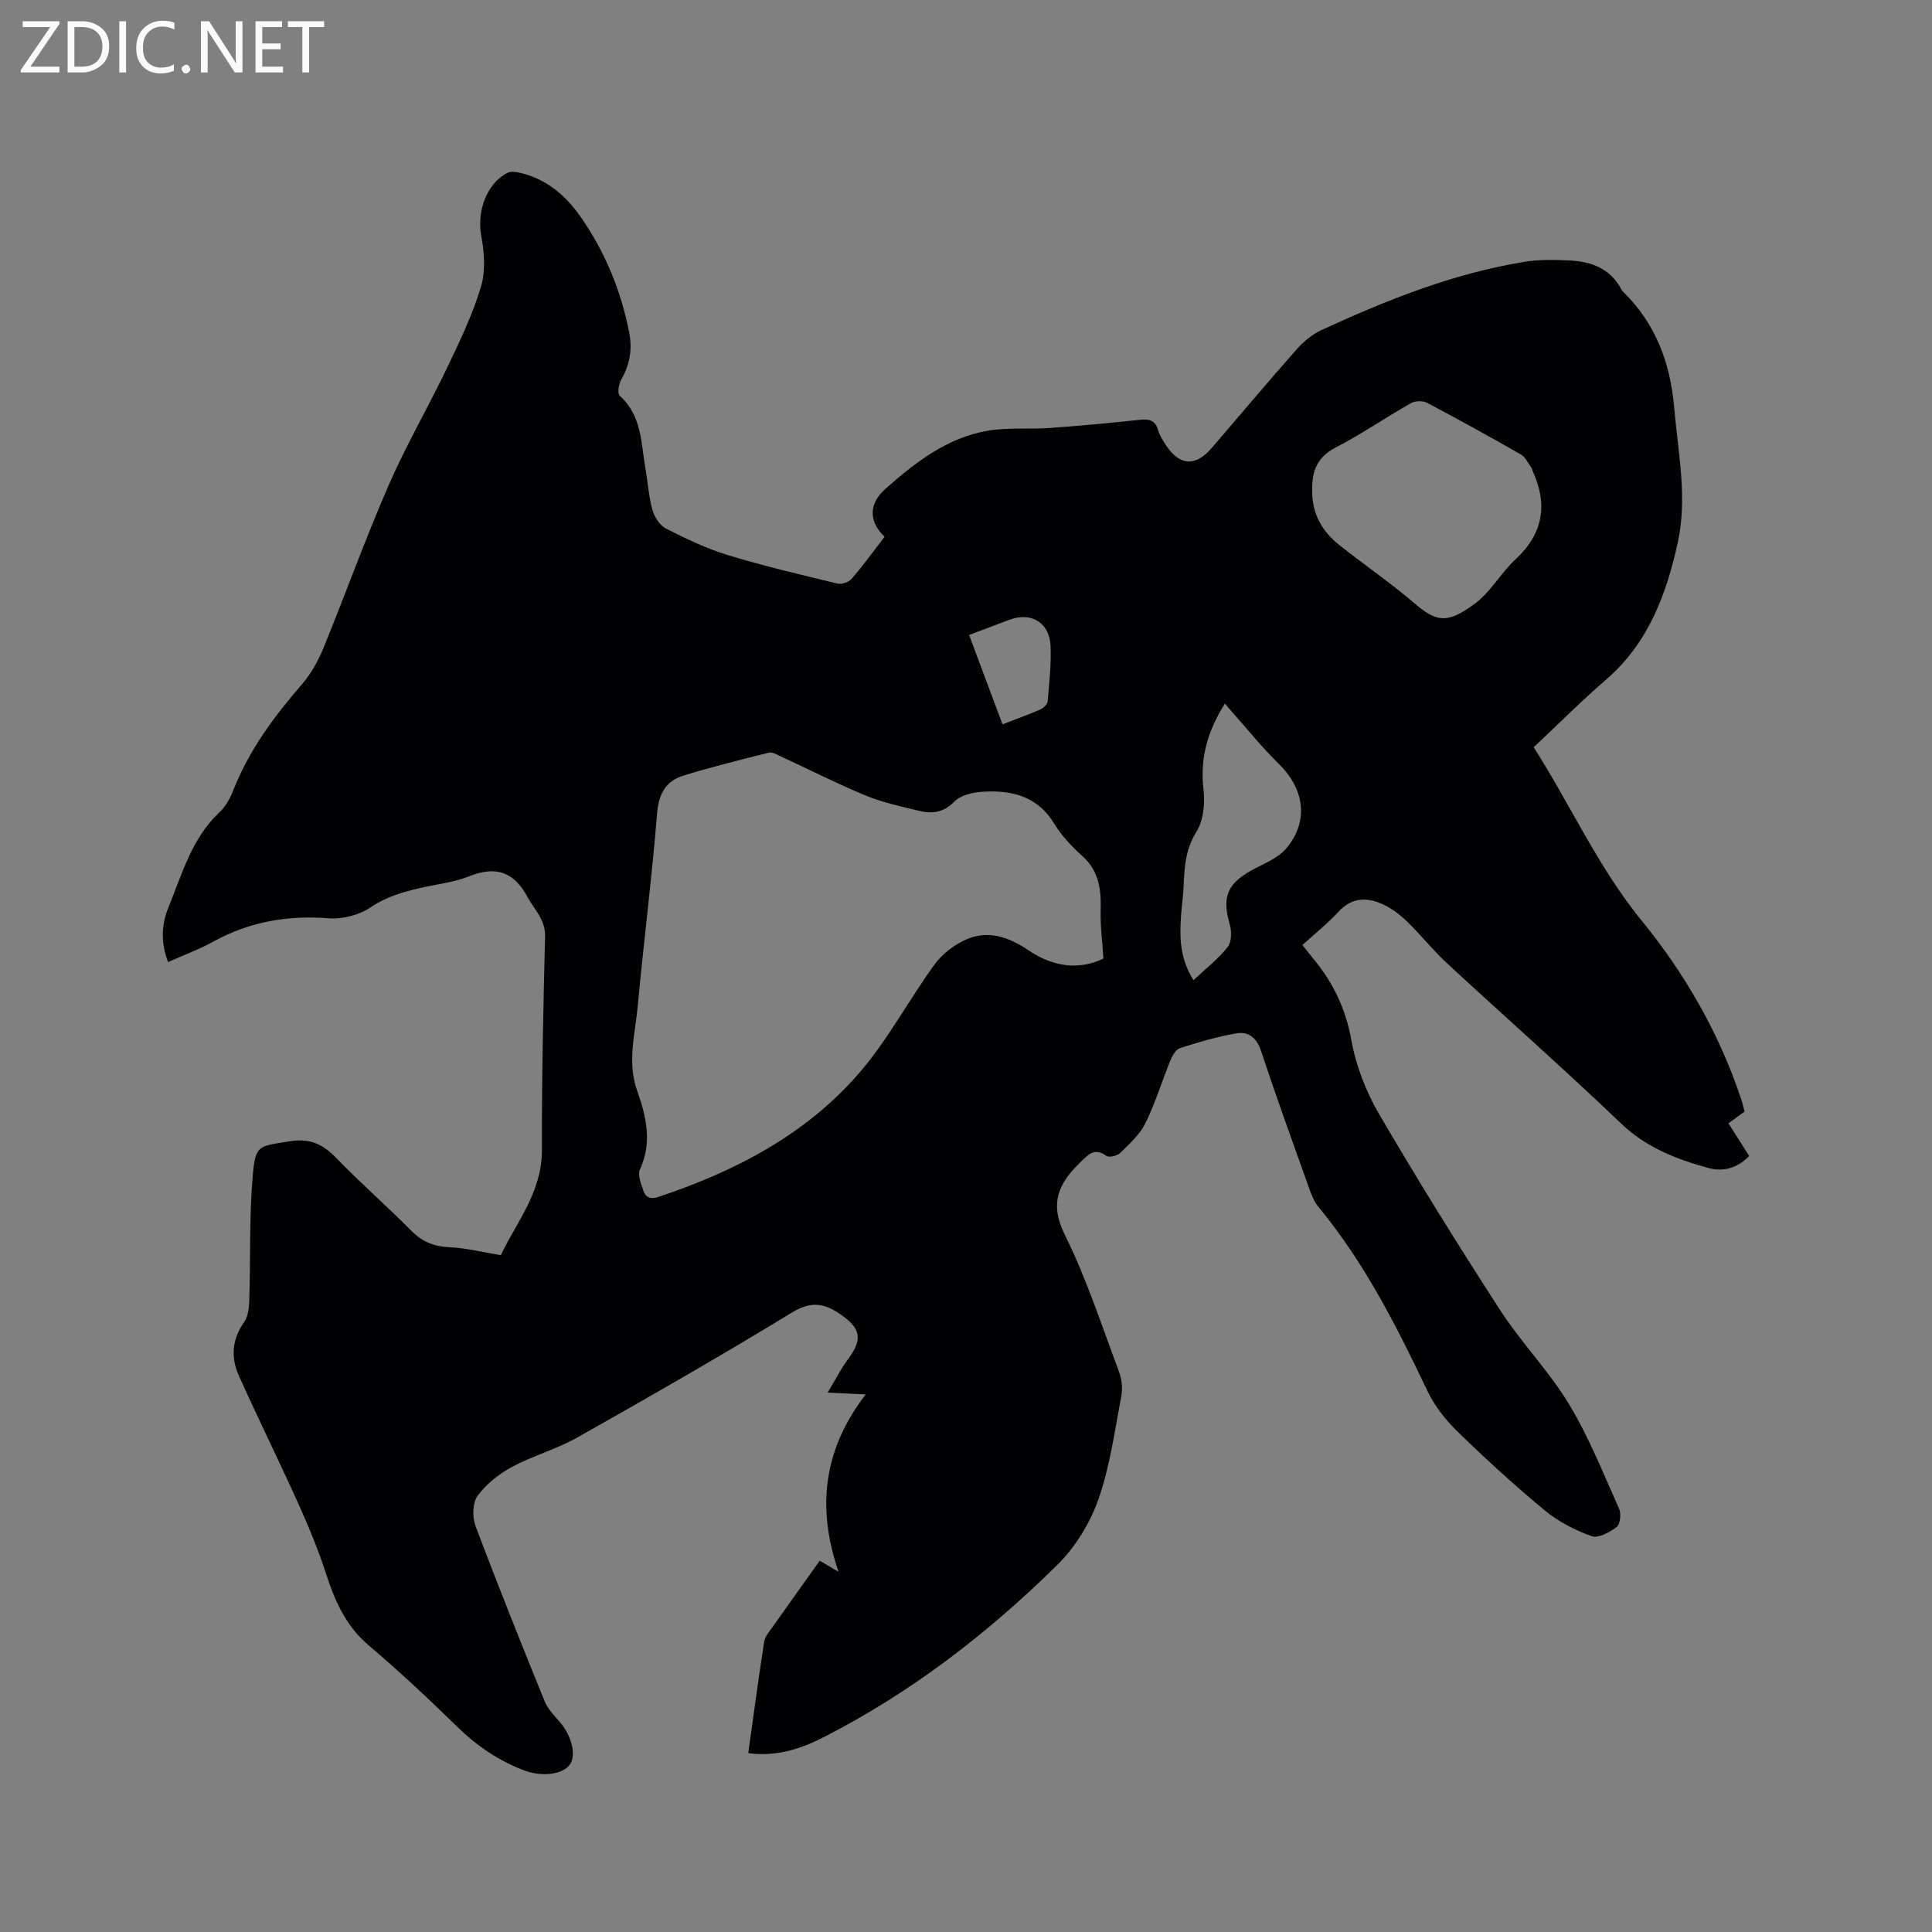 <svg enable-background="new 0 0 400 400" viewBox="0 0 400 400" xmlns="http://www.w3.org/2000/svg"><rect x="0" y="0" width="400" height="400" fill="#808080" stroke="none"/><path d="m154.92 362.97c1.09-7.8 2.1-15.44 3.29-23.05.18-1.16 1.15-2.23 1.88-3.26 3.16-4.49 6.36-8.95 9.63-13.53 1.09.64 1.97 1.16 3.89 2.29-4.67-13.6-2.97-25.56 5.63-36.72-2.74-.13-4.78-.23-7.88-.38 1.62-2.68 2.71-4.89 4.16-6.83 3.12-4.19 2.78-6.42-1.52-9.38-3.3-2.28-6.06-2.79-9.99-.39-14.64 8.94-29.55 17.47-44.49 25.9-4.3 2.43-9.22 3.77-13.57 6.12-2.69 1.45-5.31 3.54-7.08 5.97-1.05 1.45-1.1 4.4-.42 6.22 4.58 12.19 9.43 24.28 14.33 36.34.65 1.59 1.99 2.94 3.14 4.28 2.42 2.8 3.43 6.78 2.1 8.73-1.48 2.17-5.88 2.62-9.43 1.29-5.35-2.01-9.87-5.1-13.96-9.1-5.92-5.78-11.96-11.44-18.27-16.79-4.71-3.99-6.98-9.09-8.81-14.72-1.59-4.9-3.55-9.7-5.67-14.4-4.03-8.95-8.4-17.76-12.42-26.72-1.69-3.76-1.47-7.51 1.09-11.11.88-1.23 1.02-3.16 1.07-4.78.26-8.45-.02-16.93.69-25.34.57-6.68 1.14-6.25 7.69-7.32 4.22-.68 6.87.62 9.65 3.49 5.01 5.18 10.46 9.93 15.53 15.05 2.25 2.28 4.66 3.24 7.84 3.39 3.37.15 6.7 1 10.68 1.65 3.02-6.55 8.53-12.9 8.5-21.81-.05-14.73.29-29.46.65-44.18.09-3.48-2.2-5.5-3.63-8.15-2.84-5.28-6.56-6.5-12.09-4.3-3.21 1.28-6.78 1.64-10.18 2.43-3.59.84-7 1.81-10.21 3.99-2.36 1.6-5.81 2.49-8.67 2.27-8.52-.66-16.41.7-23.9 4.83-2.94 1.62-6.13 2.79-9.37 4.23-1.53-3.96-1.4-7.72.06-11.29 2.83-6.9 4.8-14.27 10.54-19.67 1.27-1.19 2.23-2.89 2.87-4.53 3.26-8.32 8.44-15.33 14.24-22.01 1.89-2.18 3.37-4.86 4.47-7.55 4.57-11.17 8.64-22.55 13.46-33.61 3.63-8.33 8.23-16.23 12.16-24.44 2.6-5.44 5.24-10.94 6.97-16.67.98-3.25.72-7.15.07-10.57-.94-4.95 1.04-10.82 5.42-13.05.72-.37 1.84-.2 2.7.01 5.46 1.29 9.44 4.75 12.53 9.2 5 7.22 8.3 15.22 9.98 23.85.68 3.46.12 6.67-1.66 9.77-.52.91-.82 2.86-.31 3.32 4.64 4.12 4.4 9.86 5.35 15.19.5 2.81.66 5.72 1.43 8.45.41 1.46 1.52 3.2 2.8 3.85 4.13 2.1 8.37 4.14 12.79 5.49 7.48 2.28 15.11 4.06 22.71 5.9.87.21 2.34-.28 2.93-.97 2.41-2.8 4.58-5.8 6.83-8.71-3.35-3.24-3.27-6.87.18-9.93 6.24-5.53 12.83-10.63 21.29-12.05 4.14-.69 8.46-.25 12.68-.55 6.23-.44 12.46-1.02 18.67-1.69 1.95-.21 3.24.06 3.82 2.17.3 1.09.99 2.11 1.62 3.08 2.8 4.28 6.1 4.5 9.44.62 5.88-6.83 11.67-13.74 17.64-20.49 1.42-1.61 3.24-3.1 5.18-3.99 13.49-6.22 27.25-11.71 42.01-14.11 3-.49 6.13-.41 9.19-.28 4.53.2 8.52 1.63 10.82 5.98.1.19.23.36.38.51 6.73 6.61 9.77 14.71 10.57 24.05.8 9.29 2.77 18.56.74 27.83-2.35 10.74-6.09 20.85-14.83 28.4-5.12 4.42-9.91 9.23-15 14.02 7.65 12.01 13.37 24.9 22.39 35.95 8.93 10.94 15.97 23.2 20.5 36.72.3.89.51 1.8.77 2.75-1.11.81-2.11 1.54-3.34 2.44 1.45 2.29 2.85 4.5 4.29 6.77-2.42 2.46-5.28 3.35-8.45 2.48-6.65-1.83-12.87-4.23-18.11-9.25-11.8-11.29-24.06-22.09-36.05-33.18-2.87-2.66-5.32-5.76-8.12-8.5-1.41-1.38-3.05-2.66-4.82-3.52-3.38-1.65-6.62-1.72-9.51 1.43-2.21 2.41-4.81 4.46-7.44 6.85.83 1.04 1.58 2.02 2.36 2.97 4.05 4.91 6.62 10.3 7.78 16.74.95 5.3 3.03 10.66 5.75 15.32 8.02 13.72 16.41 27.23 25.05 40.57 4.36 6.73 10.1 12.6 14.24 19.44 4.13 6.83 7.11 14.36 10.39 21.68.46 1.03.23 3.22-.51 3.78-1.44 1.1-3.81 2.38-5.19 1.89-3.41-1.22-6.83-2.97-9.62-5.27-6.21-5.13-12.17-10.58-17.95-16.19-2.51-2.44-4.86-5.35-6.36-8.49-6.39-13.41-13.04-26.63-22.59-38.17-.91-1.1-1.48-2.56-1.97-3.93-3.38-9.47-6.81-18.93-9.97-28.47-.92-2.76-2.66-4.01-5.15-3.57-3.93.69-7.8 1.83-11.6 3.05-.87.28-1.61 1.59-2.01 2.59-1.76 4.31-3.11 8.81-5.16 12.97-1.16 2.34-3.29 4.26-5.21 6.15-.61.6-2.33 1-2.88.59-2.52-1.85-3.88-.1-5.39 1.36-4.42 4.25-6.47 8.41-3.22 14.95 4.5 9.07 7.65 18.82 11.22 28.33.59 1.57.8 3.51.49 5.15-1.37 7.18-2.34 14.53-4.75 21.37-1.74 4.93-4.78 9.87-8.5 13.54-14.32 14.12-30.17 26.34-48.14 35.55-4.78 2.48-9.9 4.21-15.84 3.42zm73.53-164.51c-.24-3.75-.66-6.86-.57-9.95.12-4.28-.31-8.14-3.77-11.26-2.19-1.97-4.31-4.2-5.83-6.7-3.53-5.81-8.93-7.02-14.98-6.62-1.99.13-4.46.73-5.74 2.05-2.3 2.38-4.74 2.52-7.47 1.85-3.68-.9-7.45-1.71-10.93-3.15-5.96-2.47-11.72-5.4-17.58-8.11-.75-.35-1.67-.92-2.36-.75-5.93 1.49-11.88 2.96-17.72 4.76-3.67 1.13-5.13 3.79-5.46 7.85-1.07 13.3-2.77 26.55-4 39.83-.54 5.83-2.23 11.68-.12 17.59 1.9 5.33 3.15 10.7.56 16.3-.5 1.08.24 2.85.67 4.23.47 1.51 1.47 1.99 3.17 1.43 15.92-5.31 30.58-12.91 41.65-25.75 5.89-6.84 10.19-15.04 15.53-22.39 1.57-2.16 4.02-4.03 6.47-5.13 4.55-2.04 8.87-.56 12.86 2.14 5.09 3.47 10.46 4.27 15.62 1.78zm43.23-97.25c-.16 5.06 2.02 8.8 5.69 11.7 5.23 4.13 10.75 7.93 15.8 12.26 4.68 4.02 7 3.54 12.04-.08 3.34-2.4 5.47-6.41 8.54-9.26 5.78-5.35 6.75-11.39 3.55-18.36-.09-.19-.09-.44-.21-.6-.72-.96-1.26-2.24-2.22-2.78-6.42-3.68-12.9-7.26-19.45-10.71-.88-.46-2.47-.39-3.34.11-5.24 2.98-10.23 6.42-15.58 9.18-3.81 1.97-4.87 4.92-4.82 8.54zm-24.59 101.73c2.55-2.39 5.13-4.39 7.09-6.87.83-1.05.84-3.26.42-4.71-1.58-5.48-.61-8.24 4.28-11.03 2.56-1.46 5.65-2.55 7.44-4.69 4.75-5.67 3.74-12.32-1.61-17.55-3.37-3.29-6.34-7-9.49-10.53-.52-.58-1.02-1.19-1.61-1.9-3.54 5.59-5.2 11.23-4.45 17.71.34 2.9.03 6.48-1.45 8.83-2.26 3.61-2.49 7.26-2.65 11.15-.08 2.01-.37 4.01-.52 6.01-.32 4.48-.37 8.88 2.55 13.58zm-46.45-71.48c2.32 6.22 4.59 12.28 6.92 18.51 2.8-1.09 5.37-2.01 7.86-3.1.64-.28 1.44-1.07 1.49-1.68.33-3.79.74-7.6.6-11.39-.18-4.86-3.97-7.17-8.47-5.5-2.56.95-5.12 1.93-8.4 3.16z" fill="#010104"/><g fill="#fbfafa"><path d="m12.4 4.8-6.1 9h6v1.2h-8v-.5l6.1-8.9h-5.7v-1.2h7.6v.4z"/><path d="m14 15v-10.6h3c1.6 0 2.9.5 4 1.4s1.6 2.2 1.6 3.8-.5 3-1.6 3.9-2.4 1.5-4 1.5zm1.4-9.4v8.2h1.6c1.3 0 2.4-.4 3.1-1.1s1.1-1.8 1.1-3.1-.4-2.3-1.2-3-1.8-1-3.1-1z"/><path d="m26.1 4.4v10.6h-1.4v-10.6z"/><path d="m36.1 14.6c-.8.4-1.8.6-2.9.6-1.5 0-2.7-.5-3.6-1.4s-1.4-2.2-1.4-3.8c0-1.7.5-3.1 1.5-4.1s2.3-1.6 3.9-1.6c1 0 1.8.1 2.5.4v1.4c-.8-.4-1.6-.6-2.5-.6-1.2 0-2.1.4-2.9 1.2s-1.1 1.8-1.1 3.2c0 1.3.3 2.3 1 3s1.6 1.1 2.7 1.1c1 0 2-.2 2.7-.7v1.3z"/><path d="m37.6 14.3c0-.2.1-.5.3-.6s.4-.3.6-.3c.3 0 .5.1.6.3s.3.4.3.6-.1.4-.3.6-.4.3-.6.3c-.3 0-.5-.1-.6-.3s-.3-.4-.3-.6z"/><path d="m50.2 15h-1.6l-5.3-8.2c-.2-.2-.3-.5-.4-.7 0 .2.1.7.1 1.5v7.4h-1.4v-10.6h1.7l5.2 8.1c.2.4.4.6.4.7 0-.3-.1-.8-.1-1.5v-7.3h1.4z"/><path d="m58.6 15h-5.7v-10.6h5.5v1.2h-4.1v3.4h3.8v1.2h-3.8v3.6h4.3z"/><path d="m67.1 5.6h-3.1v9.4h-1.4v-9.4h-3v-1.2h7.5z"/></g></svg>